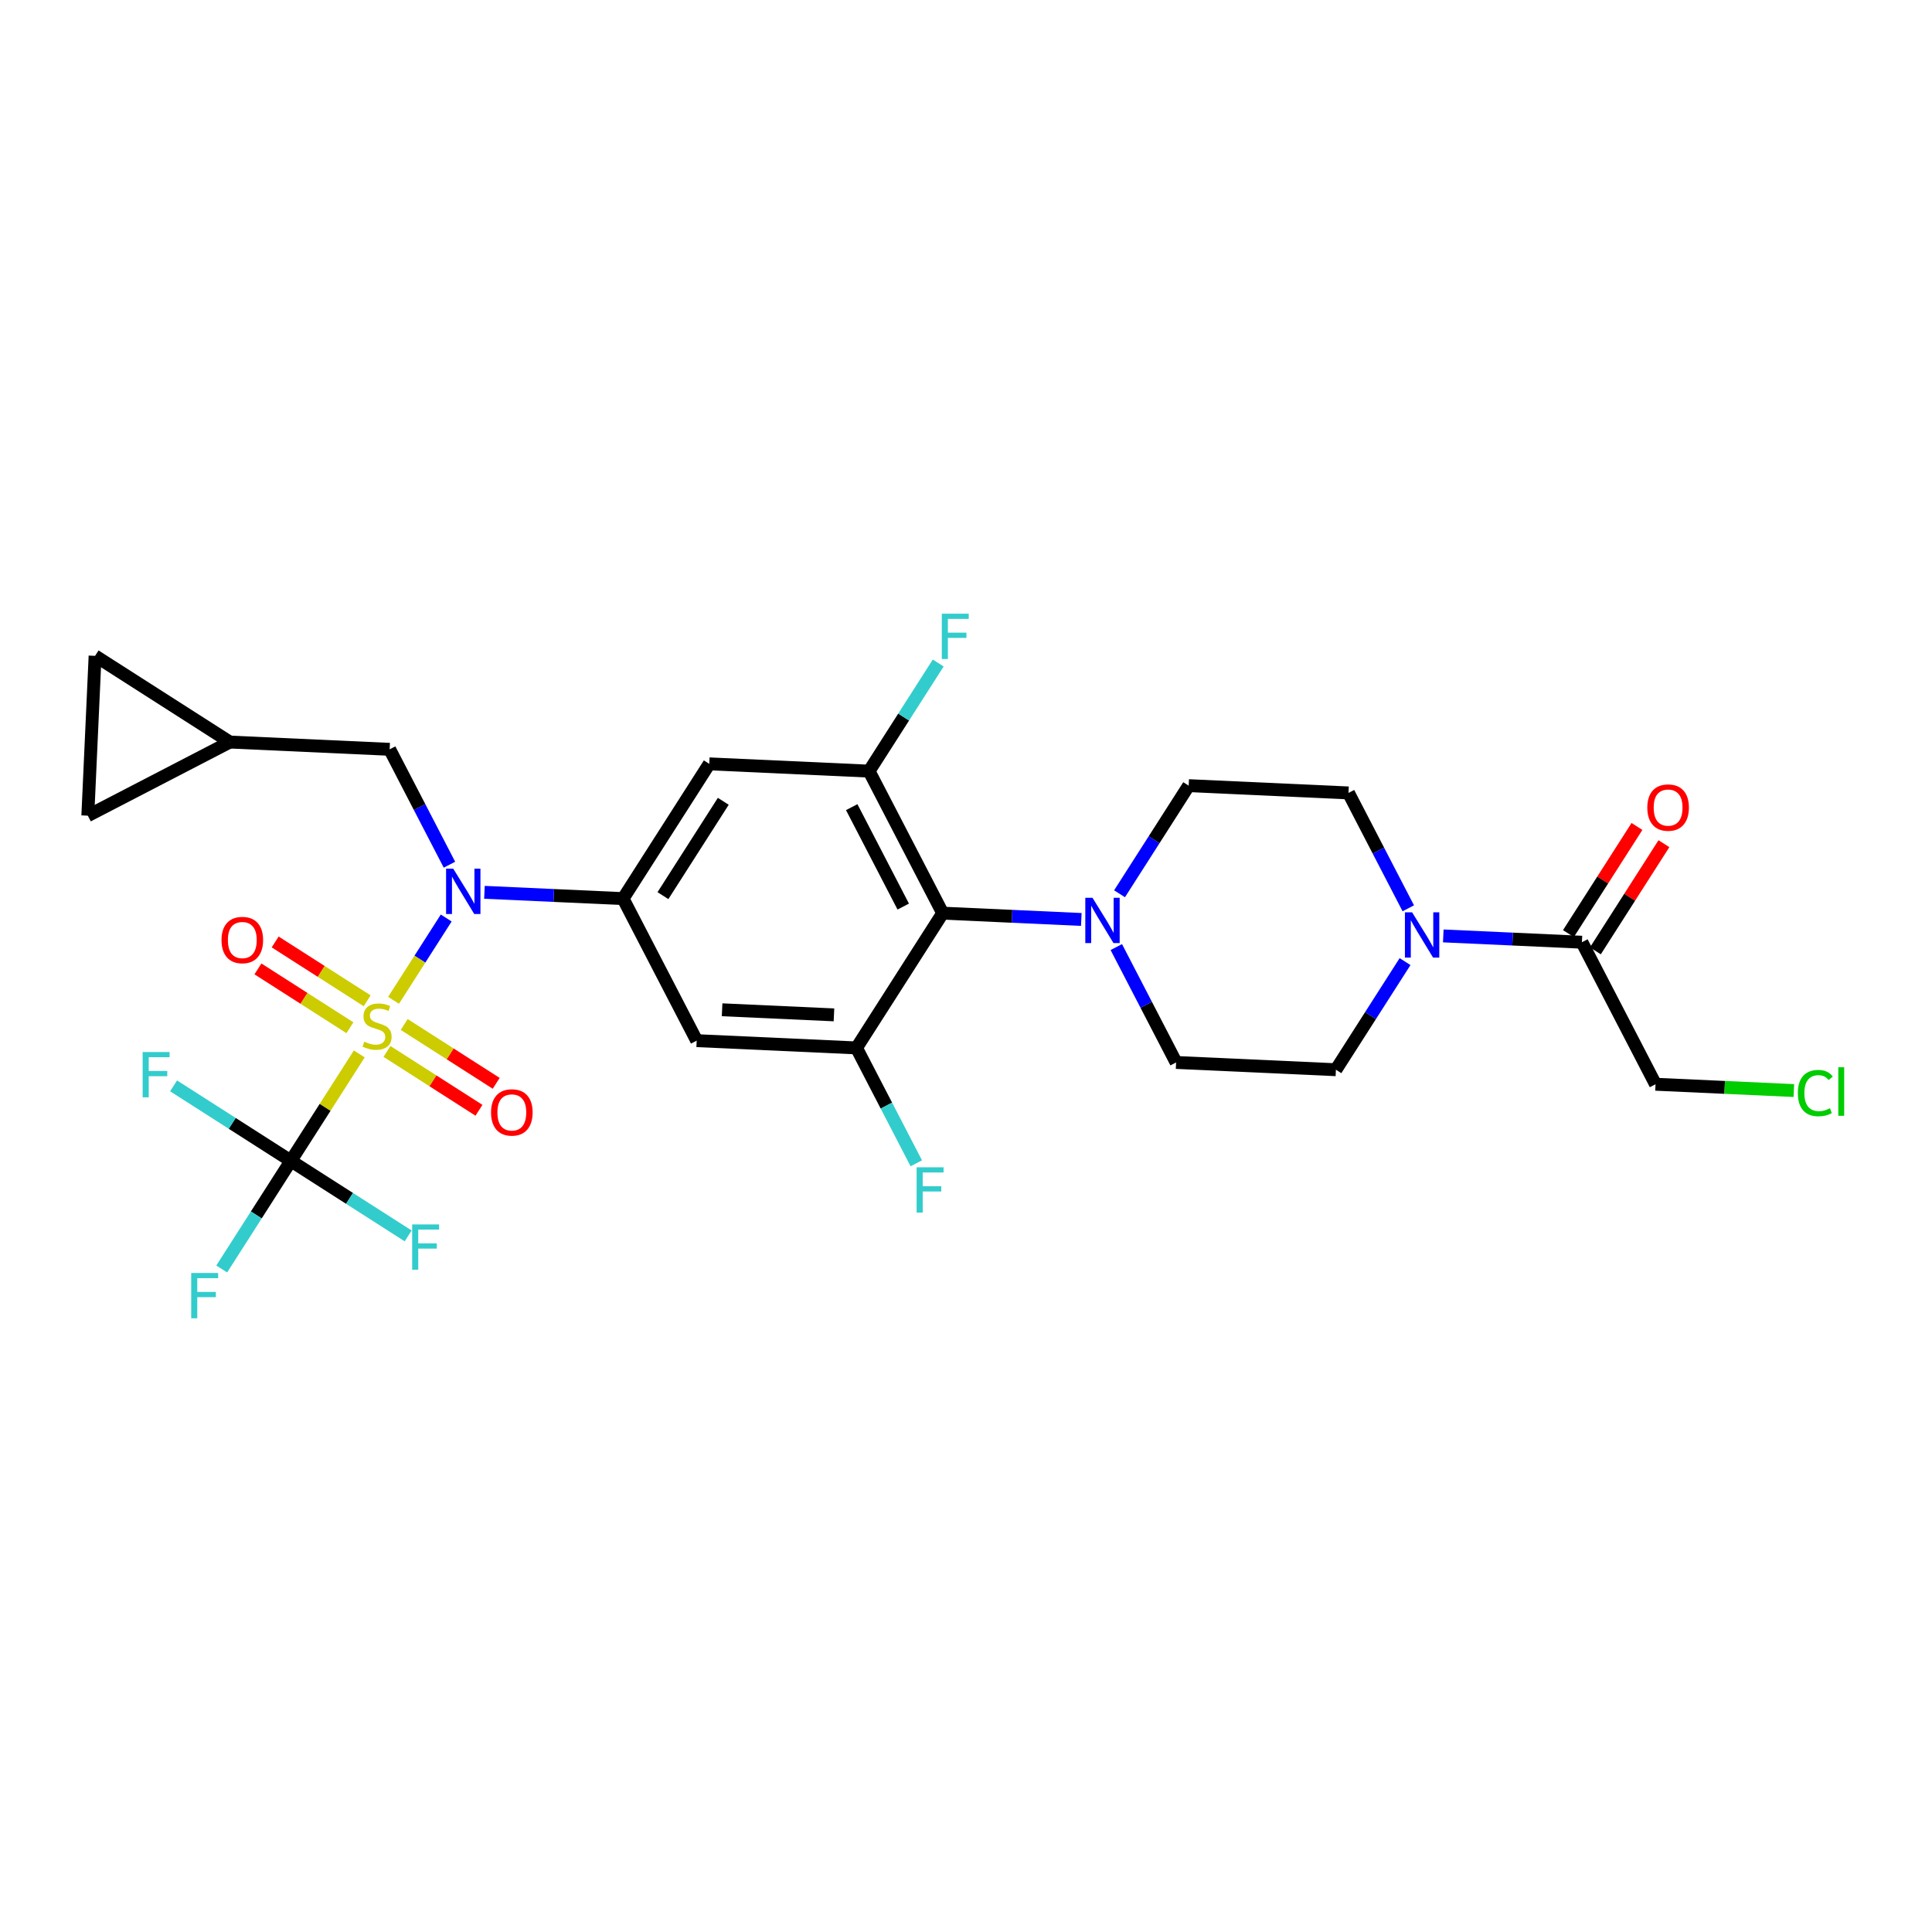 <?xml version='1.0' encoding='iso-8859-1'?>
<svg version='1.1' baseProfile='full'
              xmlns='http://www.w3.org/2000/svg'
                      xmlns:rdkit='http://www.rdkit.org/xml'
                      xmlns:xlink='http://www.w3.org/1999/xlink'
                  xml:space='preserve'
width='300px' height='300px' viewBox='0 0 300 300'>
<!-- END OF HEADER -->
<rect style='opacity:1.0;fill:#FFFFFF;stroke:none' width='300' height='300' x='0' y='0'> </rect>
<rect style='opacity:1.0;fill:#FFFFFF;stroke:none' width='300' height='300' x='0' y='0'> </rect>
<path class='bond-0 atom-0 atom-1' d='M 254.187,128.331 L 248.866,136.65' style='fill:none;fill-rule:evenodd;stroke:#FF0000;stroke-width:2.0px;stroke-linecap:butt;stroke-linejoin:miter;stroke-opacity:1' />
<path class='bond-0 atom-0 atom-1' d='M 248.866,136.65 L 243.545,144.969' style='fill:none;fill-rule:evenodd;stroke:#000000;stroke-width:2.0px;stroke-linecap:butt;stroke-linejoin:miter;stroke-opacity:1' />
<path class='bond-0 atom-0 atom-1' d='M 258.373,131.008 L 253.051,139.327' style='fill:none;fill-rule:evenodd;stroke:#FF0000;stroke-width:2.0px;stroke-linecap:butt;stroke-linejoin:miter;stroke-opacity:1' />
<path class='bond-0 atom-0 atom-1' d='M 253.051,139.327 L 247.73,147.646' style='fill:none;fill-rule:evenodd;stroke:#000000;stroke-width:2.0px;stroke-linecap:butt;stroke-linejoin:miter;stroke-opacity:1' />
<path class='bond-1 atom-1 atom-2' d='M 245.638,146.308 L 257.068,168.362' style='fill:none;fill-rule:evenodd;stroke:#000000;stroke-width:2.0px;stroke-linecap:butt;stroke-linejoin:miter;stroke-opacity:1' />
<path class='bond-3 atom-1 atom-4' d='M 245.638,146.308 L 234.875,145.818' style='fill:none;fill-rule:evenodd;stroke:#000000;stroke-width:2.0px;stroke-linecap:butt;stroke-linejoin:miter;stroke-opacity:1' />
<path class='bond-3 atom-1 atom-4' d='M 234.875,145.818 L 224.112,145.329' style='fill:none;fill-rule:evenodd;stroke:#0000FF;stroke-width:2.0px;stroke-linecap:butt;stroke-linejoin:miter;stroke-opacity:1' />
<path class='bond-2 atom-2 atom-3' d='M 257.068,168.362 L 267.808,168.85' style='fill:none;fill-rule:evenodd;stroke:#000000;stroke-width:2.0px;stroke-linecap:butt;stroke-linejoin:miter;stroke-opacity:1' />
<path class='bond-2 atom-2 atom-3' d='M 267.808,168.85 L 278.549,169.339' style='fill:none;fill-rule:evenodd;stroke:#00CC00;stroke-width:2.0px;stroke-linecap:butt;stroke-linejoin:miter;stroke-opacity:1' />
<path class='bond-4 atom-4 atom-5' d='M 218.176,149.318 L 212.807,157.711' style='fill:none;fill-rule:evenodd;stroke:#0000FF;stroke-width:2.0px;stroke-linecap:butt;stroke-linejoin:miter;stroke-opacity:1' />
<path class='bond-4 atom-4 atom-5' d='M 212.807,157.711 L 207.439,166.105' style='fill:none;fill-rule:evenodd;stroke:#000000;stroke-width:2.0px;stroke-linecap:butt;stroke-linejoin:miter;stroke-opacity:1' />
<path class='bond-29 atom-29 atom-4' d='M 209.393,123.125 L 214.036,132.083' style='fill:none;fill-rule:evenodd;stroke:#000000;stroke-width:2.0px;stroke-linecap:butt;stroke-linejoin:miter;stroke-opacity:1' />
<path class='bond-29 atom-29 atom-4' d='M 214.036,132.083 L 218.678,141.041' style='fill:none;fill-rule:evenodd;stroke:#0000FF;stroke-width:2.0px;stroke-linecap:butt;stroke-linejoin:miter;stroke-opacity:1' />
<path class='bond-5 atom-5 atom-6' d='M 207.439,166.105 L 182.624,164.977' style='fill:none;fill-rule:evenodd;stroke:#000000;stroke-width:2.0px;stroke-linecap:butt;stroke-linejoin:miter;stroke-opacity:1' />
<path class='bond-6 atom-6 atom-7' d='M 182.624,164.977 L 177.981,156.019' style='fill:none;fill-rule:evenodd;stroke:#000000;stroke-width:2.0px;stroke-linecap:butt;stroke-linejoin:miter;stroke-opacity:1' />
<path class='bond-6 atom-6 atom-7' d='M 177.981,156.019 L 173.339,147.061' style='fill:none;fill-rule:evenodd;stroke:#0000FF;stroke-width:2.0px;stroke-linecap:butt;stroke-linejoin:miter;stroke-opacity:1' />
<path class='bond-7 atom-7 atom-8' d='M 167.905,142.773 L 157.142,142.283' style='fill:none;fill-rule:evenodd;stroke:#0000FF;stroke-width:2.0px;stroke-linecap:butt;stroke-linejoin:miter;stroke-opacity:1' />
<path class='bond-7 atom-7 atom-8' d='M 157.142,142.283 L 146.379,141.794' style='fill:none;fill-rule:evenodd;stroke:#000000;stroke-width:2.0px;stroke-linecap:butt;stroke-linejoin:miter;stroke-opacity:1' />
<path class='bond-27 atom-7 atom-28' d='M 173.841,138.784 L 179.21,130.39' style='fill:none;fill-rule:evenodd;stroke:#0000FF;stroke-width:2.0px;stroke-linecap:butt;stroke-linejoin:miter;stroke-opacity:1' />
<path class='bond-27 atom-7 atom-28' d='M 179.21,130.39 L 184.578,121.996' style='fill:none;fill-rule:evenodd;stroke:#000000;stroke-width:2.0px;stroke-linecap:butt;stroke-linejoin:miter;stroke-opacity:1' />
<path class='bond-8 atom-8 atom-9' d='M 146.379,141.794 L 134.949,119.74' style='fill:none;fill-rule:evenodd;stroke:#000000;stroke-width:2.0px;stroke-linecap:butt;stroke-linejoin:miter;stroke-opacity:1' />
<path class='bond-8 atom-8 atom-9' d='M 140.254,140.772 L 132.253,125.334' style='fill:none;fill-rule:evenodd;stroke:#000000;stroke-width:2.0px;stroke-linecap:butt;stroke-linejoin:miter;stroke-opacity:1' />
<path class='bond-30 atom-26 atom-8' d='M 132.995,162.72 L 146.379,141.794' style='fill:none;fill-rule:evenodd;stroke:#000000;stroke-width:2.0px;stroke-linecap:butt;stroke-linejoin:miter;stroke-opacity:1' />
<path class='bond-9 atom-9 atom-10' d='M 134.949,119.74 L 140.318,111.346' style='fill:none;fill-rule:evenodd;stroke:#000000;stroke-width:2.0px;stroke-linecap:butt;stroke-linejoin:miter;stroke-opacity:1' />
<path class='bond-9 atom-9 atom-10' d='M 140.318,111.346 L 145.687,102.952' style='fill:none;fill-rule:evenodd;stroke:#33CCCC;stroke-width:2.0px;stroke-linecap:butt;stroke-linejoin:miter;stroke-opacity:1' />
<path class='bond-10 atom-9 atom-11' d='M 134.949,119.74 L 110.135,118.611' style='fill:none;fill-rule:evenodd;stroke:#000000;stroke-width:2.0px;stroke-linecap:butt;stroke-linejoin:miter;stroke-opacity:1' />
<path class='bond-11 atom-11 atom-12' d='M 110.135,118.611 L 96.75,139.537' style='fill:none;fill-rule:evenodd;stroke:#000000;stroke-width:2.0px;stroke-linecap:butt;stroke-linejoin:miter;stroke-opacity:1' />
<path class='bond-11 atom-11 atom-12' d='M 112.312,124.427 L 102.943,139.075' style='fill:none;fill-rule:evenodd;stroke:#000000;stroke-width:2.0px;stroke-linecap:butt;stroke-linejoin:miter;stroke-opacity:1' />
<path class='bond-12 atom-12 atom-13' d='M 96.75,139.537 L 85.987,139.048' style='fill:none;fill-rule:evenodd;stroke:#000000;stroke-width:2.0px;stroke-linecap:butt;stroke-linejoin:miter;stroke-opacity:1' />
<path class='bond-12 atom-12 atom-13' d='M 85.987,139.048 L 75.224,138.558' style='fill:none;fill-rule:evenodd;stroke:#0000FF;stroke-width:2.0px;stroke-linecap:butt;stroke-linejoin:miter;stroke-opacity:1' />
<path class='bond-24 atom-12 atom-25' d='M 96.75,139.537 L 108.18,161.591' style='fill:none;fill-rule:evenodd;stroke:#000000;stroke-width:2.0px;stroke-linecap:butt;stroke-linejoin:miter;stroke-opacity:1' />
<path class='bond-13 atom-13 atom-14' d='M 69.791,134.27 L 65.148,125.312' style='fill:none;fill-rule:evenodd;stroke:#0000FF;stroke-width:2.0px;stroke-linecap:butt;stroke-linejoin:miter;stroke-opacity:1' />
<path class='bond-13 atom-13 atom-14' d='M 65.148,125.312 L 60.505,116.354' style='fill:none;fill-rule:evenodd;stroke:#000000;stroke-width:2.0px;stroke-linecap:butt;stroke-linejoin:miter;stroke-opacity:1' />
<path class='bond-17 atom-13 atom-18' d='M 69.288,142.547 L 65.201,148.938' style='fill:none;fill-rule:evenodd;stroke:#0000FF;stroke-width:2.0px;stroke-linecap:butt;stroke-linejoin:miter;stroke-opacity:1' />
<path class='bond-17 atom-13 atom-18' d='M 65.201,148.938 L 61.113,155.329' style='fill:none;fill-rule:evenodd;stroke:#CCCC00;stroke-width:2.0px;stroke-linecap:butt;stroke-linejoin:miter;stroke-opacity:1' />
<path class='bond-14 atom-14 atom-15' d='M 60.505,116.354 L 35.691,115.226' style='fill:none;fill-rule:evenodd;stroke:#000000;stroke-width:2.0px;stroke-linecap:butt;stroke-linejoin:miter;stroke-opacity:1' />
<path class='bond-15 atom-15 atom-16' d='M 35.691,115.226 L 13.636,126.656' style='fill:none;fill-rule:evenodd;stroke:#000000;stroke-width:2.0px;stroke-linecap:butt;stroke-linejoin:miter;stroke-opacity:1' />
<path class='bond-31 atom-17 atom-15' d='M 14.765,101.841 L 35.691,115.226' style='fill:none;fill-rule:evenodd;stroke:#000000;stroke-width:2.0px;stroke-linecap:butt;stroke-linejoin:miter;stroke-opacity:1' />
<path class='bond-16 atom-16 atom-17' d='M 13.636,126.656 L 14.765,101.841' style='fill:none;fill-rule:evenodd;stroke:#000000;stroke-width:2.0px;stroke-linecap:butt;stroke-linejoin:miter;stroke-opacity:1' />
<path class='bond-18 atom-18 atom-19' d='M 60.089,163.267 L 67.231,167.835' style='fill:none;fill-rule:evenodd;stroke:#CCCC00;stroke-width:2.0px;stroke-linecap:butt;stroke-linejoin:miter;stroke-opacity:1' />
<path class='bond-18 atom-18 atom-19' d='M 67.231,167.835 L 74.373,172.404' style='fill:none;fill-rule:evenodd;stroke:#FF0000;stroke-width:2.0px;stroke-linecap:butt;stroke-linejoin:miter;stroke-opacity:1' />
<path class='bond-18 atom-18 atom-19' d='M 62.766,159.082 L 69.908,163.65' style='fill:none;fill-rule:evenodd;stroke:#CCCC00;stroke-width:2.0px;stroke-linecap:butt;stroke-linejoin:miter;stroke-opacity:1' />
<path class='bond-18 atom-18 atom-19' d='M 69.908,163.65 L 77.05,168.218' style='fill:none;fill-rule:evenodd;stroke:#FF0000;stroke-width:2.0px;stroke-linecap:butt;stroke-linejoin:miter;stroke-opacity:1' />
<path class='bond-19 atom-18 atom-20' d='M 57.013,155.402 L 49.87,150.834' style='fill:none;fill-rule:evenodd;stroke:#CCCC00;stroke-width:2.0px;stroke-linecap:butt;stroke-linejoin:miter;stroke-opacity:1' />
<path class='bond-19 atom-18 atom-20' d='M 49.87,150.834 L 42.728,146.265' style='fill:none;fill-rule:evenodd;stroke:#FF0000;stroke-width:2.0px;stroke-linecap:butt;stroke-linejoin:miter;stroke-opacity:1' />
<path class='bond-19 atom-18 atom-20' d='M 54.336,159.587 L 47.194,155.019' style='fill:none;fill-rule:evenodd;stroke:#CCCC00;stroke-width:2.0px;stroke-linecap:butt;stroke-linejoin:miter;stroke-opacity:1' />
<path class='bond-19 atom-18 atom-20' d='M 47.194,155.019 L 40.051,150.451' style='fill:none;fill-rule:evenodd;stroke:#FF0000;stroke-width:2.0px;stroke-linecap:butt;stroke-linejoin:miter;stroke-opacity:1' />
<path class='bond-20 atom-18 atom-21' d='M 55.789,163.652 L 50.478,171.956' style='fill:none;fill-rule:evenodd;stroke:#CCCC00;stroke-width:2.0px;stroke-linecap:butt;stroke-linejoin:miter;stroke-opacity:1' />
<path class='bond-20 atom-18 atom-21' d='M 50.478,171.956 L 45.166,180.26' style='fill:none;fill-rule:evenodd;stroke:#000000;stroke-width:2.0px;stroke-linecap:butt;stroke-linejoin:miter;stroke-opacity:1' />
<path class='bond-21 atom-21 atom-22' d='M 45.166,180.26 L 54.273,186.085' style='fill:none;fill-rule:evenodd;stroke:#000000;stroke-width:2.0px;stroke-linecap:butt;stroke-linejoin:miter;stroke-opacity:1' />
<path class='bond-21 atom-21 atom-22' d='M 54.273,186.085 L 63.38,191.91' style='fill:none;fill-rule:evenodd;stroke:#33CCCC;stroke-width:2.0px;stroke-linecap:butt;stroke-linejoin:miter;stroke-opacity:1' />
<path class='bond-22 atom-21 atom-23' d='M 45.166,180.26 L 36.06,174.436' style='fill:none;fill-rule:evenodd;stroke:#000000;stroke-width:2.0px;stroke-linecap:butt;stroke-linejoin:miter;stroke-opacity:1' />
<path class='bond-22 atom-21 atom-23' d='M 36.06,174.436 L 26.953,168.611' style='fill:none;fill-rule:evenodd;stroke:#33CCCC;stroke-width:2.0px;stroke-linecap:butt;stroke-linejoin:miter;stroke-opacity:1' />
<path class='bond-23 atom-21 atom-24' d='M 45.166,180.26 L 39.797,188.654' style='fill:none;fill-rule:evenodd;stroke:#000000;stroke-width:2.0px;stroke-linecap:butt;stroke-linejoin:miter;stroke-opacity:1' />
<path class='bond-23 atom-21 atom-24' d='M 39.797,188.654 L 34.429,197.048' style='fill:none;fill-rule:evenodd;stroke:#33CCCC;stroke-width:2.0px;stroke-linecap:butt;stroke-linejoin:miter;stroke-opacity:1' />
<path class='bond-25 atom-25 atom-26' d='M 108.18,161.591 L 132.995,162.72' style='fill:none;fill-rule:evenodd;stroke:#000000;stroke-width:2.0px;stroke-linecap:butt;stroke-linejoin:miter;stroke-opacity:1' />
<path class='bond-25 atom-25 atom-26' d='M 112.128,156.798 L 129.498,157.588' style='fill:none;fill-rule:evenodd;stroke:#000000;stroke-width:2.0px;stroke-linecap:butt;stroke-linejoin:miter;stroke-opacity:1' />
<path class='bond-26 atom-26 atom-27' d='M 132.995,162.72 L 137.637,171.678' style='fill:none;fill-rule:evenodd;stroke:#000000;stroke-width:2.0px;stroke-linecap:butt;stroke-linejoin:miter;stroke-opacity:1' />
<path class='bond-26 atom-26 atom-27' d='M 137.637,171.678 L 142.28,180.636' style='fill:none;fill-rule:evenodd;stroke:#33CCCC;stroke-width:2.0px;stroke-linecap:butt;stroke-linejoin:miter;stroke-opacity:1' />
<path class='bond-28 atom-28 atom-29' d='M 184.578,121.996 L 209.393,123.125' style='fill:none;fill-rule:evenodd;stroke:#000000;stroke-width:2.0px;stroke-linecap:butt;stroke-linejoin:miter;stroke-opacity:1' />
<path  class='atom-0' d='M 255.793 125.402
Q 255.793 123.712, 256.628 122.769
Q 257.462 121.825, 259.022 121.825
Q 260.582 121.825, 261.417 122.769
Q 262.252 123.712, 262.252 125.402
Q 262.252 127.111, 261.407 128.084
Q 260.562 129.048, 259.022 129.048
Q 257.472 129.048, 256.628 128.084
Q 255.793 127.121, 255.793 125.402
M 259.022 128.253
Q 260.095 128.253, 260.672 127.538
Q 261.258 126.813, 261.258 125.402
Q 261.258 124.02, 260.672 123.325
Q 260.095 122.619, 259.022 122.619
Q 257.949 122.619, 257.363 123.315
Q 256.787 124.011, 256.787 125.402
Q 256.787 126.822, 257.363 127.538
Q 257.949 128.253, 259.022 128.253
' fill='#FF0000'/>
<path  class='atom-3' d='M 279.17 169.734
Q 279.17 167.985, 279.985 167.071
Q 280.809 166.147, 282.369 166.147
Q 283.82 166.147, 284.595 167.17
L 283.939 167.707
Q 283.373 166.962, 282.369 166.962
Q 281.306 166.962, 280.74 167.677
Q 280.183 168.382, 280.183 169.734
Q 280.183 171.125, 280.76 171.84
Q 281.346 172.556, 282.479 172.556
Q 283.254 172.556, 284.158 172.089
L 284.436 172.834
Q 284.068 173.072, 283.512 173.211
Q 282.956 173.351, 282.34 173.351
Q 280.809 173.351, 279.985 172.417
Q 279.17 171.483, 279.17 169.734
' fill='#00CC00'/>
<path  class='atom-3' d='M 285.45 165.72
L 286.364 165.72
L 286.364 173.261
L 285.45 173.261
L 285.45 165.72
' fill='#00CC00'/>
<path  class='atom-4' d='M 219.268 141.662
L 221.573 145.388
Q 221.802 145.755, 222.169 146.421
Q 222.537 147.087, 222.557 147.127
L 222.557 141.662
L 223.491 141.662
L 223.491 148.697
L 222.527 148.697
L 220.053 144.623
Q 219.765 144.146, 219.457 143.599
Q 219.159 143.053, 219.069 142.884
L 219.069 148.697
L 218.155 148.697
L 218.155 141.662
L 219.268 141.662
' fill='#0000FF'/>
<path  class='atom-7' d='M 169.639 139.405
L 171.944 143.131
Q 172.173 143.499, 172.54 144.164
Q 172.908 144.83, 172.928 144.87
L 172.928 139.405
L 173.862 139.405
L 173.862 146.44
L 172.898 146.44
L 170.424 142.366
Q 170.136 141.889, 169.828 141.342
Q 169.53 140.796, 169.44 140.627
L 169.44 146.44
L 168.526 146.44
L 168.526 139.405
L 169.639 139.405
' fill='#0000FF'/>
<path  class='atom-10' d='M 146.242 95.296
L 150.425 95.296
L 150.425 96.101
L 147.186 96.101
L 147.186 98.237
L 150.068 98.237
L 150.068 99.052
L 147.186 99.052
L 147.186 102.331
L 146.242 102.331
L 146.242 95.296
' fill='#33CCCC'/>
<path  class='atom-13' d='M 70.38 134.891
L 72.686 138.617
Q 72.914 138.985, 73.282 139.651
Q 73.649 140.316, 73.669 140.356
L 73.669 134.891
L 74.603 134.891
L 74.603 141.926
L 73.639 141.926
L 71.165 137.852
Q 70.877 137.375, 70.569 136.829
Q 70.271 136.282, 70.182 136.113
L 70.182 141.926
L 69.267 141.926
L 69.267 134.891
L 70.38 134.891
' fill='#0000FF'/>
<path  class='atom-18' d='M 56.564 161.749
Q 56.643 161.779, 56.971 161.918
Q 57.299 162.057, 57.657 162.146
Q 58.024 162.226, 58.382 162.226
Q 59.048 162.226, 59.435 161.908
Q 59.823 161.58, 59.823 161.014
Q 59.823 160.626, 59.624 160.388
Q 59.435 160.149, 59.137 160.02
Q 58.839 159.891, 58.342 159.742
Q 57.716 159.553, 57.339 159.374
Q 56.971 159.195, 56.703 158.818
Q 56.444 158.44, 56.444 157.804
Q 56.444 156.92, 57.041 156.374
Q 57.647 155.827, 58.839 155.827
Q 59.654 155.827, 60.578 156.215
L 60.349 156.98
Q 59.505 156.632, 58.869 156.632
Q 58.183 156.632, 57.806 156.92
Q 57.428 157.198, 57.438 157.685
Q 57.438 158.063, 57.627 158.291
Q 57.825 158.52, 58.104 158.649
Q 58.392 158.778, 58.869 158.927
Q 59.505 159.126, 59.882 159.325
Q 60.26 159.523, 60.528 159.931
Q 60.806 160.328, 60.806 161.014
Q 60.806 161.987, 60.151 162.514
Q 59.505 163.031, 58.422 163.031
Q 57.796 163.031, 57.319 162.892
Q 56.852 162.762, 56.295 162.534
L 56.564 161.749
' fill='#CCCC00'/>
<path  class='atom-19' d='M 76.248 172.739
Q 76.248 171.05, 77.082 170.106
Q 77.917 169.162, 79.477 169.162
Q 81.037 169.162, 81.871 170.106
Q 82.706 171.05, 82.706 172.739
Q 82.706 174.448, 81.861 175.422
Q 81.017 176.385, 79.477 176.385
Q 77.927 176.385, 77.082 175.422
Q 76.248 174.458, 76.248 172.739
M 79.477 175.591
Q 80.55 175.591, 81.126 174.875
Q 81.712 174.15, 81.712 172.739
Q 81.712 171.358, 81.126 170.662
Q 80.55 169.957, 79.477 169.957
Q 78.404 169.957, 77.817 170.652
Q 77.241 171.348, 77.241 172.739
Q 77.241 174.16, 77.817 174.875
Q 78.404 175.591, 79.477 175.591
' fill='#FF0000'/>
<path  class='atom-20' d='M 34.396 145.97
Q 34.396 144.281, 35.23 143.337
Q 36.065 142.393, 37.625 142.393
Q 39.185 142.393, 40.02 143.337
Q 40.854 144.281, 40.854 145.97
Q 40.854 147.679, 40.01 148.653
Q 39.165 149.616, 37.625 149.616
Q 36.075 149.616, 35.23 148.653
Q 34.396 147.689, 34.396 145.97
M 37.625 148.821
Q 38.698 148.821, 39.274 148.106
Q 39.861 147.381, 39.861 145.97
Q 39.861 144.589, 39.274 143.893
Q 38.698 143.188, 37.625 143.188
Q 36.552 143.188, 35.966 143.883
Q 35.389 144.579, 35.389 145.97
Q 35.389 147.391, 35.966 148.106
Q 36.552 148.821, 37.625 148.821
' fill='#FF0000'/>
<path  class='atom-22' d='M 64.001 190.128
L 68.184 190.128
L 68.184 190.932
L 64.945 190.932
L 64.945 193.069
L 67.826 193.069
L 67.826 193.883
L 64.945 193.883
L 64.945 197.162
L 64.001 197.162
L 64.001 190.128
' fill='#33CCCC'/>
<path  class='atom-23' d='M 22.149 163.358
L 26.332 163.358
L 26.332 164.163
L 23.093 164.163
L 23.093 166.3
L 25.974 166.3
L 25.974 167.114
L 23.093 167.114
L 23.093 170.393
L 22.149 170.393
L 22.149 163.358
' fill='#33CCCC'/>
<path  class='atom-24' d='M 29.69 197.669
L 33.873 197.669
L 33.873 198.474
L 30.634 198.474
L 30.634 200.61
L 33.516 200.61
L 33.516 201.425
L 30.634 201.425
L 30.634 204.704
L 29.69 204.704
L 29.69 197.669
' fill='#33CCCC'/>
<path  class='atom-27' d='M 142.333 181.257
L 146.516 181.257
L 146.516 182.062
L 143.277 182.062
L 143.277 184.198
L 146.159 184.198
L 146.159 185.013
L 143.277 185.013
L 143.277 188.291
L 142.333 188.291
L 142.333 181.257
' fill='#33CCCC'/>
</svg>
